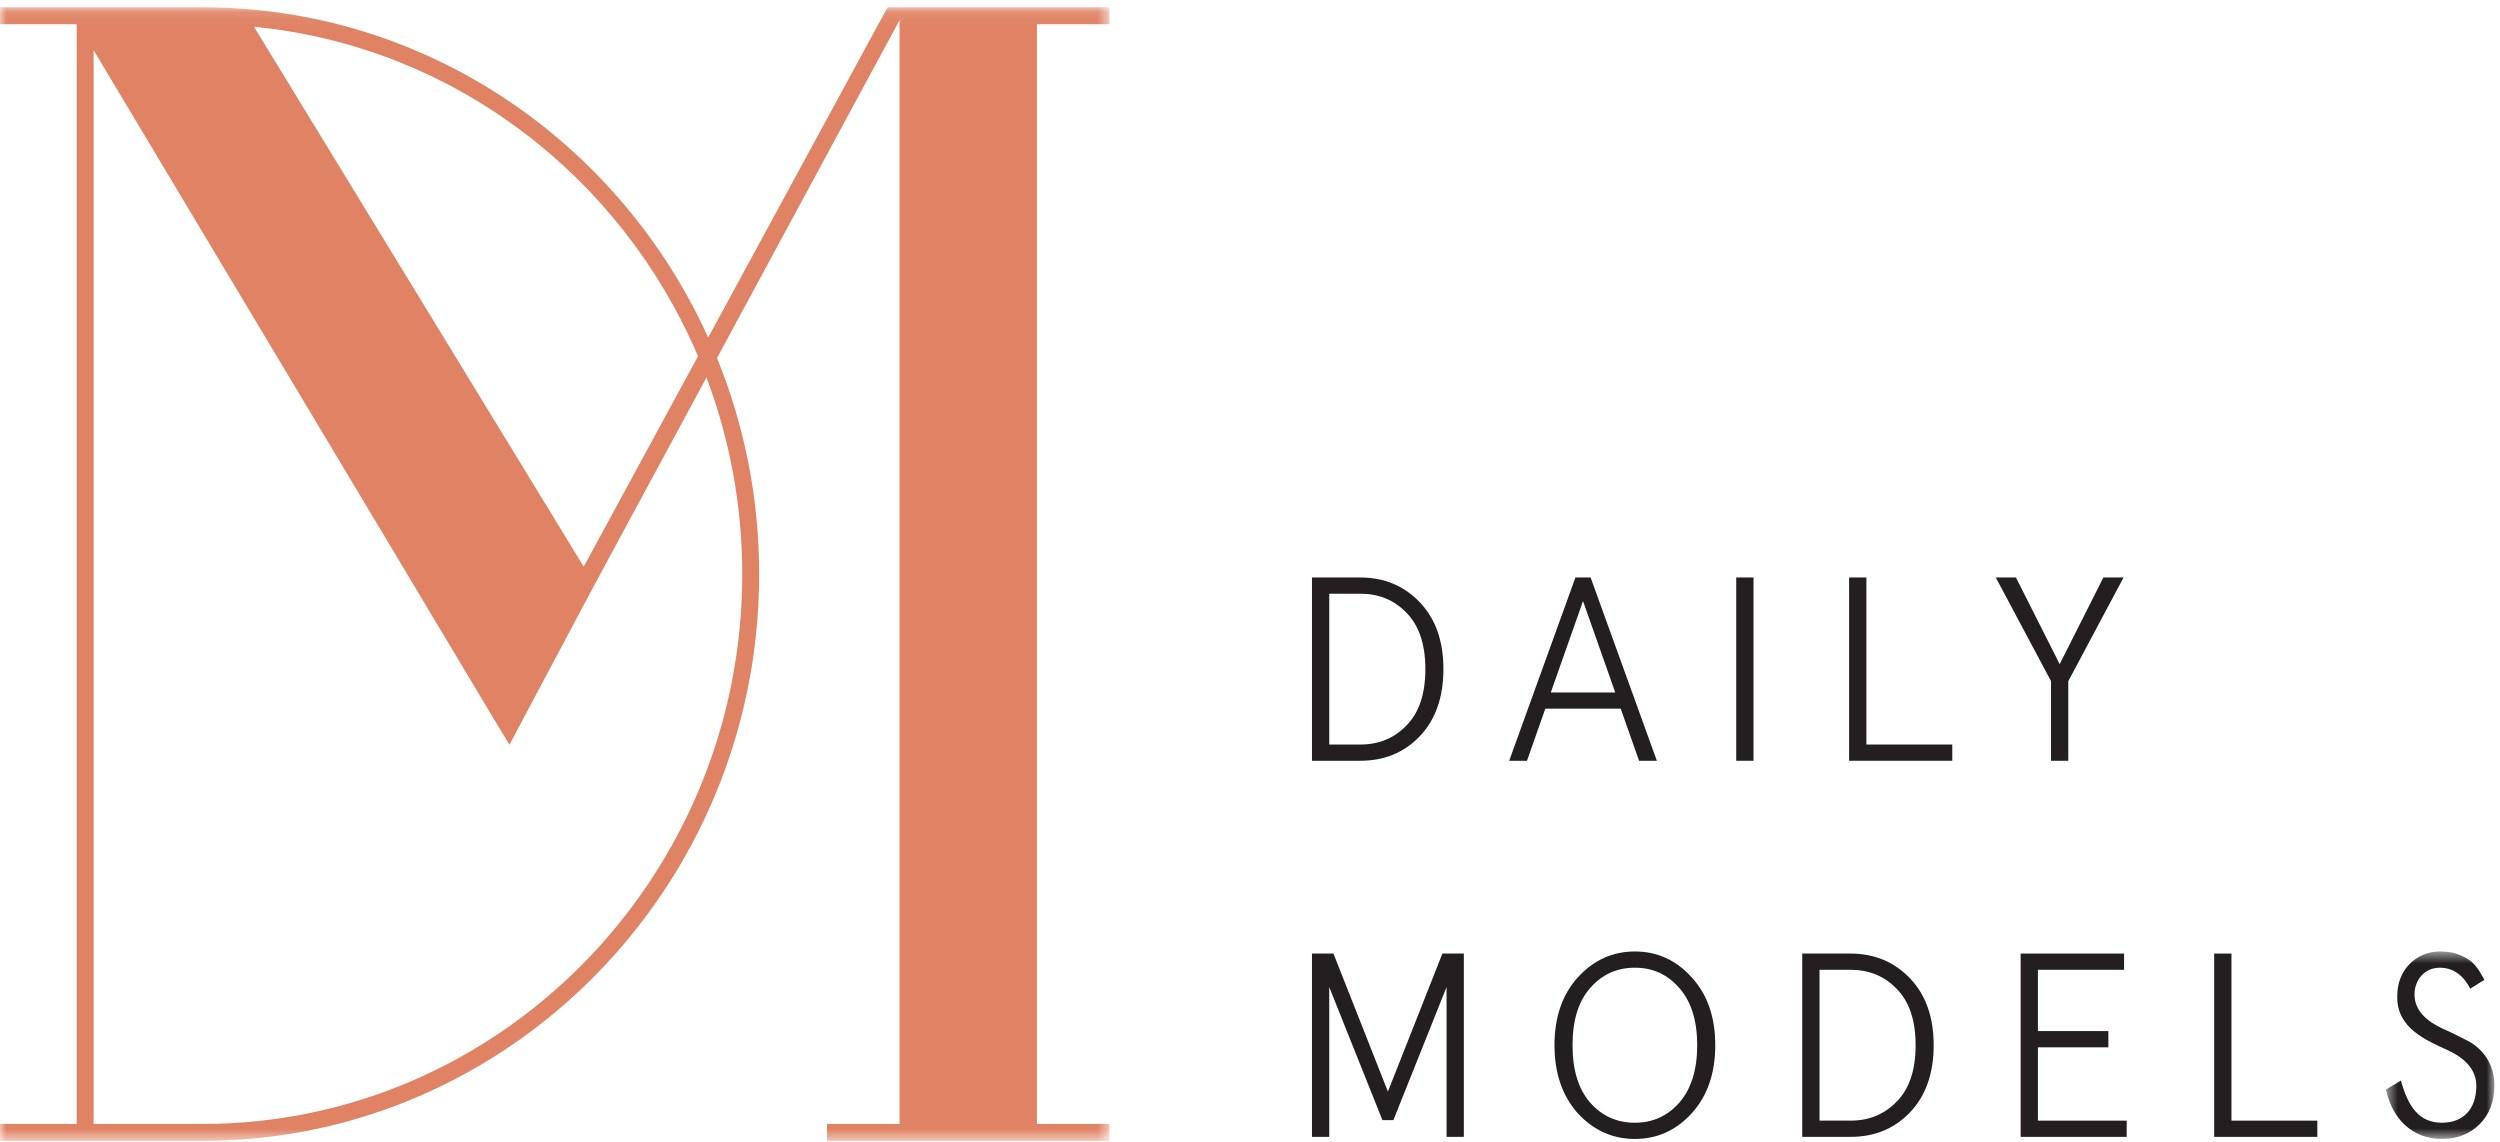 <?xml version="1.0" encoding="UTF-8"?>
<svg width="197px" height="90px" viewBox="0 0 197 90" version="1.1" xmlns="http://www.w3.org/2000/svg" xmlns:xlink="http://www.w3.org/1999/xlink">
    <!-- Generator: Sketch 50.2 (55047) - http://www.bohemiancoding.com/sketch -->
    <title>Logo</title>
    <desc>Created with Sketch.</desc>
    <defs>
        <polygon id="path-1" points="0 0.1 87.421 0.1 87.421 89.427 0 89.427"></polygon>
        <polygon id="path-3" points="0.563 0.554 9.106 0.554 9.106 15.327 0.563 15.327"></polygon>
    </defs>
    <g id="Page-1" stroke="none" stroke-width="1" fill="none" fill-rule="evenodd">
        <g id="01-Homepage" transform="translate(-502, -185)">
            <g id="Logo" transform="translate(502, 185)">
                <g id="Group-3" transform="translate(0, 0.474)">
                    <mask id="mask-2" fill="white">
                        <use xlink:href="#path-1"></use>
                    </mask>
                    <g id="Clip-2"></g>
                    <path d="M58.489,44.763 C58.489,68.656 39.41,88.093 15.959,88.093 L7.377,88.093 L7.377,3.485 L39.217,56.683 L40.144,58.211 L46.849,45.601 L55.67,29.276 C57.484,34.089 58.489,39.308 58.489,44.763 Z M55.002,27.598 L45.996,44.177 L20.015,1.635 C35.73,3.157 48.975,13.425 55.002,27.598 Z M87.421,1.433 L87.421,0.1 L81.708,0.1 L77.198,0.1 L76.485,0.1 L71.435,0.1 L70.884,0.1 L69.939,0.1 L55.804,26.121 C48.852,10.779 33.612,0.1 15.959,0.1 L0,0.1 L0,1.433 L6.045,1.433 L6.045,88.093 L0,88.093 L0,89.427 L15.959,89.427 C40.145,89.427 59.823,69.391 59.823,44.763 C59.823,38.736 58.637,32.987 56.502,27.736 L70.884,1.119 L70.884,88.091 L65.171,88.091 L65.171,89.427 L87.421,89.427 L87.421,88.091 L81.708,88.091 L81.708,1.433 L87.421,1.433 Z" id="Fill-1" fill="#E08364" mask="url(#mask-2)"></path>
                </g>
                <path d="M104.745,46.784 L104.745,58.669 L107.201,58.669 C108.645,58.669 109.863,58.174 110.833,57.163 C111.823,56.152 112.318,54.687 112.318,52.727 C112.318,50.767 111.823,49.301 110.833,48.29 C109.863,47.279 108.645,46.784 107.201,46.784 L104.745,46.784 Z M103.384,45.505 L107.18,45.505 C109.078,45.505 110.647,46.165 111.885,47.465 C113.123,48.765 113.742,50.52 113.742,52.727 C113.742,54.935 113.123,56.709 111.885,58.009 C110.647,59.31 109.078,59.949 107.18,59.949 L103.384,59.949 L103.384,45.505 Z" id="Fill-4" fill="#231F20"></path>
                <path d="M124.742,47.362 L122.204,54.564 L127.28,54.564 L124.742,47.362 Z M124.144,45.505 L125.34,45.505 L130.561,59.949 L129.158,59.949 L127.713,55.843 L121.77,55.843 L120.326,59.949 L118.923,59.949 L124.144,45.505 Z" id="Fill-6" fill="#231F20"></path>
                <polygon id="Fill-8" fill="#231F20" points="136.815 59.949 138.177 59.949 138.177 45.504 136.815 45.504"></polygon>
                <polygon id="Fill-10" fill="#231F20" points="145.71 45.505 147.071 45.505 147.071 58.669 153.84 58.669 153.84 59.949 145.71 59.949"></polygon>
                <polygon id="Fill-12" fill="#231F20" points="161.621 53.676 157.267 45.505 158.856 45.505 162.302 52.335 165.747 45.505 167.336 45.505 162.982 53.676 162.982 59.949 161.621 59.949"></polygon>
                <polygon id="Fill-14" fill="#231F20" points="103.383 75.141 105.076 75.141 109.367 86.016 113.66 75.141 115.351 75.141 115.351 89.585 113.989 89.585 113.989 77.782 109.8 88.264 108.934 88.264 104.745 77.782 104.745 89.585 103.383 89.585"></polygon>
                <path d="M128.828,76.255 C127.404,76.255 126.228,76.792 125.3,77.865 C124.371,78.917 123.917,80.423 123.917,82.362 C123.917,84.303 124.371,85.809 125.3,86.882 C126.228,87.934 127.404,88.471 128.828,88.471 C130.252,88.471 131.408,87.934 132.336,86.882 C133.264,85.809 133.739,84.303 133.739,82.362 C133.739,80.423 133.264,78.917 132.336,77.865 C131.408,76.792 130.252,76.255 128.828,76.255 M128.828,74.976 C130.582,74.976 132.088,75.657 133.306,77.019 C134.544,78.36 135.163,80.155 135.163,82.362 C135.163,84.571 134.544,86.367 133.306,87.728 C132.088,89.07 130.582,89.75 128.828,89.75 C127.074,89.75 125.568,89.07 124.33,87.728 C123.112,86.367 122.493,84.571 122.493,82.362 C122.493,80.155 123.112,78.36 124.33,77.019 C125.568,75.657 127.074,74.976 128.828,74.976" id="Fill-16" fill="#231F20"></path>
                <path d="M143.378,76.42 L143.378,88.305 L145.833,88.305 C147.277,88.305 148.495,87.811 149.465,86.799 C150.456,85.789 150.95,84.323 150.95,82.363 C150.95,80.403 150.456,78.938 149.465,77.927 C148.495,76.916 147.277,76.42 145.833,76.42 L143.378,76.42 Z M142.016,75.141 L145.813,75.141 C147.711,75.141 149.279,75.802 150.517,77.101 C151.755,78.401 152.374,80.156 152.374,82.363 C152.374,84.571 151.755,86.345 150.517,87.645 C149.279,88.946 147.711,89.585 145.813,89.585 L142.016,89.585 L142.016,75.141 Z" id="Fill-18" fill="#231F20"></path>
                <polygon id="Fill-20" fill="#231F20" points="159.227 75.141 167.377 75.141 167.377 76.42 160.588 76.42 160.588 81.248 166.139 81.248 166.139 82.529 160.588 82.529 160.588 88.306 167.584 88.306 167.584 89.585 159.227 89.585"></polygon>
                <polygon id="Fill-22" fill="#231F20" points="174.477 75.141 175.839 75.141 175.839 88.306 182.607 88.306 182.607 89.585 174.477 89.585"></polygon>
                <g id="Group-26" transform="translate(187.452, 74.423)">
                    <mask id="mask-4" fill="white">
                        <use xlink:href="#path-3"></use>
                    </mask>
                    <g id="Clip-25"></g>
                    <path d="M7.208,3.483 C6.63,2.39 5.825,1.833 4.814,1.833 C3.555,1.833 2.812,2.844 2.812,3.937 C2.812,5.238 3.803,6.063 5.041,6.64 C5.66,6.909 6.279,7.218 6.877,7.528 C8.115,8.126 9.106,9.344 9.106,11.097 C9.106,12.377 8.713,13.408 7.93,14.172 C7.166,14.936 6.176,15.327 4.979,15.327 C2.647,15.327 1.058,13.76 0.563,11.428 L1.739,10.726 C2.317,12.789 3.163,14.048 4.979,14.048 C6.609,14.048 7.682,13.017 7.682,11.139 C7.682,9.818 6.712,8.931 5.474,8.353 C3.72,7.548 1.409,6.6 1.45,4.103 C1.45,3.05 1.781,2.205 2.42,1.544 C3.081,0.884 3.886,0.554 4.814,0.554 C5.474,0.554 6.031,0.657 6.506,0.884 C7.476,1.317 7.765,1.791 8.321,2.782 L7.208,3.483 Z" id="Fill-24" fill="#231F20" mask="url(#mask-4)"></path>
                </g>
            </g>
        </g>
    </g>
</svg>